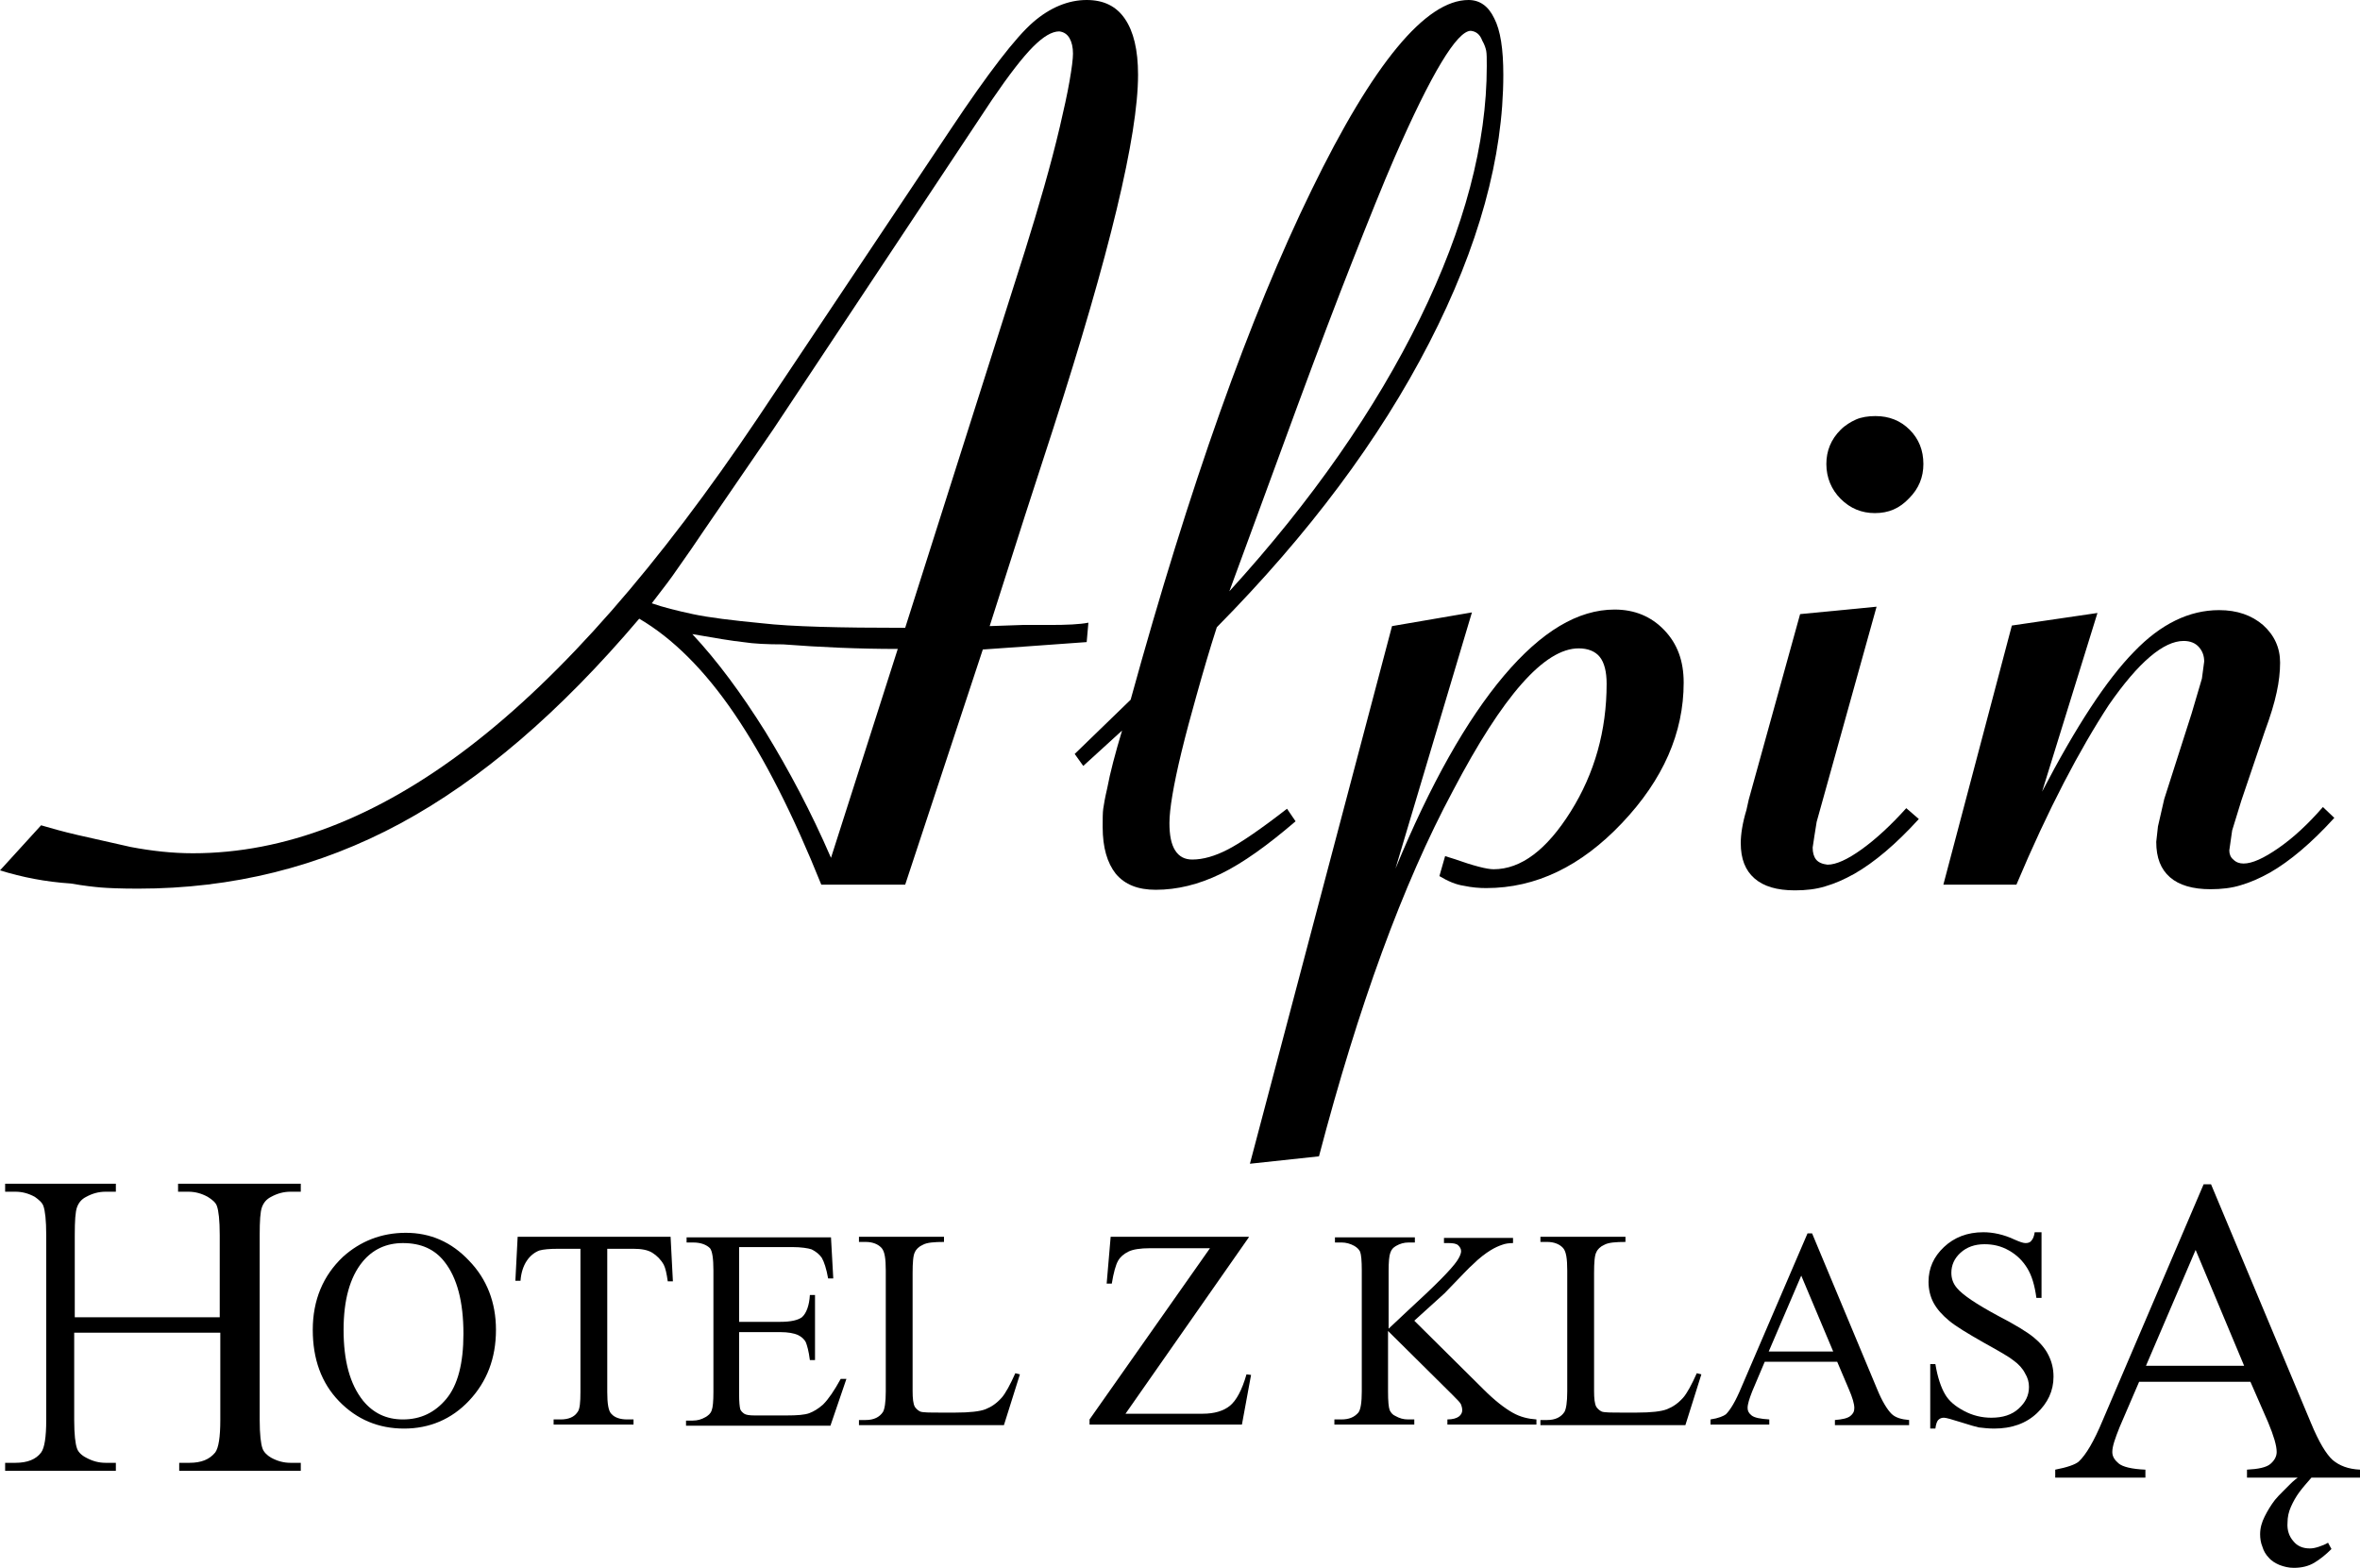 <?xml version="1.0" encoding="utf-8"?>
<svg version="1.1" xmlns="http://www.w3.org/2000/svg" xmlns:xlink="http://www.w3.org/1999/xlink" x="0px" y="0px"
	 viewBox="0 0 413.5 274.8" xml:space="preserve">
<g>
	<path class="st0" d="M0,152.5l7.2-7.9c1.7,0.5,3.8,1.1,6.4,1.7s5.7,1.3,9.3,2.1c3.7,0.7,7.3,1.1,10.9,1.1c16,0,32.2-6.2,48.5-18.7
		c16.3-12.5,33.1-31.7,50.5-57.6l33.8-50.6C173.2,12.7,178,6.5,181,3.9c3-2.6,6.2-3.9,9.4-3.9c3,0,5.2,1.1,6.7,3.3
		c1.5,2.2,2.3,5.4,2.3,9.8c0,10.7-5,31.4-14.9,62.1l-4.9,15.1l-6.2,19.4l5.8-0.2h1.8h1.6h1.3c3,0,5.3-0.1,6.8-0.4l-0.3,3.4
		l-11.1,0.8l-7.1,0.5L158.6,155h-14.7c-4.9-12.2-9.9-22.1-15.2-29.9c-5.3-7.8-10.9-13.3-16.7-16.7c-13.9,16.4-27.8,28.3-41.9,35.9
		c-14.1,7.6-29.4,11.4-45.9,11.4c-3.1,0-5.3-0.1-6.5-0.2c-1.2-0.1-3-0.3-5.3-0.7C7.9,154.5,3.9,153.7,0,152.5z M158.6,110l21-66.1
		c2.4-7.7,4.5-14.9,6.1-21.7c0.7-3,1.3-5.7,1.7-8c0.4-2.3,0.6-3.9,0.6-4.8c0-1.1-0.2-2-0.6-2.7c-0.4-0.7-1-1.1-1.8-1.2
		c-1.3,0-2.8,0.9-4.6,2.7s-4.2,4.9-7.2,9.3l-38.3,57.7l-12,17.5c-1.6,2.4-3.2,4.7-4.9,7.1c-0.8,1.2-2.3,3.2-4.4,5.9
		c2,0.7,4.4,1.3,7.2,1.9c2.8,0.6,6.9,1.1,12.1,1.6C138.7,109.8,147.1,110,158.6,110z M157.3,113.7c-6.9,0-13.6-0.3-20.1-0.8
		c-2.7,0-5.1-0.1-7-0.4c-1.9-0.2-4.9-0.7-8.9-1.4c4.4,4.7,8.6,10.4,12.8,17.1c4.1,6.7,8,14,11.5,22.1L157.3,113.7z"/>
	<path class="st0" d="M198.1,122.6c10.3-37.4,20.9-67.2,31.7-89.3C240.6,11.1,249.8,0,257.3,0c2,0,3.5,1.1,4.5,3.2
		c1.1,2.1,1.6,5.4,1.6,9.9c0,14.4-4.3,30.1-13,47c-8.7,16.9-21.1,33.5-37.2,49.8c-1.2,3.7-2.4,7.8-3.6,12.1
		c-0.9,3.2-1.8,6.5-2.6,9.8c-1.4,5.8-2.1,10-2.1,12.4c0,2.1,0.3,3.7,1,4.8c0.7,1.1,1.7,1.6,3,1.6c1.9,0,4-0.6,6.3-1.8
		c2.3-1.2,5.8-3.6,10.3-7.1l1.5,2.2c-4.9,4.2-9.2,7.3-13.1,9.2s-7.7,2.8-11.4,2.8c-3.1,0-5.4-0.9-7-2.8c-1.5-1.9-2.3-4.6-2.3-8.2
		c0-1.4,0-2.5,0.1-3.2c0.1-0.7,0.3-1.9,0.7-3.6c0.5-2.7,1.4-6.1,2.6-10.1l-6.8,6.2l-1.5-2.1L198.1,122.6z M215.4,103.6
		c14.5-15.9,25.6-31.9,33.4-47.8c7.8-15.9,11.7-30.7,11.7-44.2c0-1.3,0-2.2-0.1-2.7c-0.1-0.5-0.3-1.1-0.7-1.8
		c-0.4-1.1-1.1-1.6-2-1.7c-2.4,0-6.9,7.4-13.4,22.3c-2,4.6-4.4,10.6-7.4,18.2c-2.6,6.6-5.8,15-9.6,25.3
		C222.4,84.6,218.4,95.4,215.4,103.6z"/>
	<path class="st0" d="M231.1,202.6l-12.1,1.3l24.9-94.2l14-2.4l-13.4,44.9c6.1-14.8,12.5-26.1,19-33.8c6.6-7.8,13-11.6,19.4-11.6
		c3.5,0,6.4,1.2,8.7,3.6c2.3,2.4,3.4,5.4,3.4,9.2c0,8.8-3.6,17-10.8,24.6c-7.2,7.6-15.1,11.4-23.8,11.4c-1.2,0-2.5-0.1-3.9-0.4
		c-1.4-0.2-2.8-0.8-4.3-1.7l1-3.5l1.6,0.5c3.4,1.2,5.7,1.8,6.9,1.8c4.8,0,9.3-3.4,13.5-10.1s6.3-14.2,6.3-22.4
		c0-2.1-0.4-3.7-1.2-4.7c-0.8-1-2.1-1.5-3.7-1.5c-6,0-13.3,8.3-22,24.9C245.8,154.9,238,176.3,231.1,202.6z"/>
	<path class="st0" d="M315.4,107.6l13.4-1.3L318.3,144l-0.4,2.5l-0.3,2c0,0.9,0.2,1.6,0.6,2.1c0.4,0.5,1.1,0.8,2,0.9
		c1.5,0,3.5-0.9,6-2.7c2.5-1.8,5.1-4.2,7.8-7.2l2.2,1.9c-4,4.4-7.8,7.6-11.3,9.6c-1.8,1-3.4,1.7-5.1,2.2c-1.6,0.5-3.4,0.7-5.3,0.7
		c-3.2,0-5.5-0.7-7.1-2.1c-1.6-1.4-2.4-3.4-2.4-6.2c0-1.5,0.3-3.5,1-5.8l0.4-1.8L315.4,107.6z M320,81.3c0-2.3,0.8-4.3,2.5-6
		c0.8-0.8,1.8-1.4,2.7-1.8s2.1-0.6,3.4-0.6c2.4,0,4.4,0.8,6,2.4c1.6,1.6,2.4,3.6,2.4,6c0,2.3-0.8,4.3-2.5,6c-1.7,1.8-3.6,2.6-6,2.6
		c-2.3,0-4.3-0.8-6-2.5C320.9,85.8,320,83.7,320,81.3z"/>
	<path class="st0" d="M353.3,155h-12.8l12-45.4l15-2.2l-9.7,31.3c6-11.5,11.3-19.6,16.1-24.5c4.7-4.9,9.7-7.3,14.9-7.3
		c3.2,0,5.7,0.9,7.7,2.6c2,1.8,3,4,3,6.6c0,1.6-0.2,3.4-0.6,5.2c-0.4,1.9-1.1,4.2-2.1,6.9l-4.1,12.1l-1.6,5.2l-0.5,3.5
		c0,0.6,0.2,1.2,0.7,1.6c0.5,0.5,1.1,0.7,1.8,0.7c1.5,0,3.5-0.9,6.1-2.7c2.6-1.8,5.2-4.2,7.8-7.2l2,1.9c-4,4.4-7.8,7.6-11.3,9.6
		c-1.8,1-3.4,1.7-5.1,2.2c-1.6,0.5-3.4,0.7-5.3,0.7c-3.1,0-5.5-0.7-7.1-2.1c-1.6-1.4-2.4-3.4-2.4-6.2l0.3-2.7l1.1-4.8l4.8-15
		l1.8-6.1l0.4-3c0-1-0.3-1.8-0.9-2.5s-1.5-1.1-2.7-1.1c-3.5,0-7.9,3.7-13.1,11.2C364.4,131.3,358.9,141.7,353.3,155z"/>
</g>
<path class="st0" d="M13,230.8h25.5v-14.4c0-2.6-0.2-4.3-0.5-5.1c-0.2-0.6-0.8-1.1-1.6-1.6c-1.1-0.6-2.2-0.9-3.4-0.9h-1.8v-1.4h21.5
	v1.4h-1.8c-1.2,0-2.3,0.3-3.4,0.9c-0.8,0.4-1.3,1-1.6,1.8c-0.3,0.8-0.4,2.4-0.4,4.9v32.4c0,2.5,0.2,4.2,0.5,5
	c0.2,0.6,0.8,1.2,1.5,1.6c1.1,0.6,2.2,0.9,3.4,0.9h1.8v1.4H31.4v-1.4h1.8c2.1,0,3.5-0.6,4.5-1.8c0.6-0.8,0.9-2.7,0.9-5.7v-15.3H13
	v15.3c0,2.5,0.2,4.2,0.5,5c0.2,0.6,0.8,1.2,1.6,1.6c1.1,0.6,2.2,0.9,3.4,0.9h1.8v1.4H0.9v-1.4h1.8c2.1,0,3.6-0.6,4.5-1.8
	c0.6-0.8,0.9-2.7,0.9-5.7v-32.4c0-2.6-0.2-4.3-0.5-5.1c-0.2-0.6-0.8-1.1-1.5-1.6c-1.1-0.6-2.2-0.9-3.4-0.9H0.9v-1.4h19.4v1.4h-1.8
	c-1.2,0-2.3,0.3-3.4,0.9c-0.8,0.4-1.3,1-1.6,1.8c-0.3,0.8-0.4,2.4-0.4,4.9V230.8z"/>
<path class="st0" d="M394.3,242.1h-19.5l-3.4,7.9c-0.8,2-1.3,3.4-1.3,4.4c0,0.8,0.4,1.4,1.1,2c0.7,0.6,2.3,1,4.7,1.1v1.4h-15.8v-1.4
	c2.1-0.4,3.5-0.9,4.1-1.4c1.3-1.2,2.7-3.6,4.2-7.2l17.7-41.4h1.3l17.5,41.8c1.4,3.4,2.7,5.5,3.8,6.5c1.2,1,2.7,1.6,4.8,1.7v1.4
	h-19.8v-1.4c2-0.1,3.4-0.4,4.1-1c0.7-0.6,1.1-1.3,1.1-2.1c0-1.1-0.5-2.8-1.5-5.2L394.3,242.1z M393.2,239.3l-8.5-20.3l-8.7,20.3
	H393.2z M407,256.7c-0.7,0.7-1.4,1.5-2.1,2.3c-0.7,0.8-1.4,1.6-2,2.4s-1.1,1.7-1.5,2.6c-0.4,0.9-0.6,1.8-0.6,2.8
	c-0.1,1.3,0.3,2.4,1,3.2c0.7,0.9,1.7,1.3,2.9,1.3c0.5,0,1-0.1,1.6-0.3c0.6-0.2,1.1-0.4,1.6-0.7l0.6,1.1c-1,1-2,1.8-3,2.4
	c-1,0.6-2.2,0.9-3.6,0.9c-0.9,0-1.7-0.2-2.5-0.5c-0.7-0.3-1.4-0.7-1.9-1.3c-0.5-0.5-0.9-1.2-1.1-1.9c-0.3-0.7-0.4-1.5-0.4-2.2
	c0-1.1,0.3-2.1,0.8-3.1c0.5-1,1.1-2,1.8-2.9c0.4-0.5,0.9-1,1.3-1.4c0.4-0.4,0.9-0.9,1.4-1.4c0.5-0.5,1.1-1,1.8-1.5
	c0.7-0.5,1.5-1.2,2.6-2H407z"/>
<g>
	<path class="st0" d="M71.1,216c4.3,0,8,1.6,11.1,4.9c3.1,3.2,4.7,7.3,4.7,12.1c0,5-1.6,9.1-4.7,12.4s-7,4.9-11.4,4.9
		c-4.5,0-8.3-1.6-11.4-4.8c-3.1-3.2-4.6-7.4-4.6-12.5c0-5.2,1.8-9.5,5.3-12.8C63.1,217.5,66.8,216,71.1,216z M70.6,217.8
		c-2.9,0-5.3,1.1-7.1,3.3c-2.2,2.7-3.3,6.7-3.3,11.9c0,5.4,1.1,9.5,3.4,12.4c1.8,2.2,4.1,3.3,7,3.3c3.1,0,5.6-1.2,7.6-3.6
		c2-2.4,3-6.2,3-11.4c0-5.6-1.1-9.8-3.3-12.6C76.2,218.9,73.8,217.8,70.6,217.8z"/>
	<path class="st0" d="M117.5,216.8l0.4,7.7h-0.9c-0.2-1.4-0.4-2.3-0.7-2.9c-0.5-0.9-1.2-1.6-2-2.1s-1.9-0.7-3.3-0.7h-4.6v25.1
		c0,2,0.2,3.3,0.7,3.8c0.6,0.7,1.6,1,2.8,1h1.1v0.9H97v-0.9h1.2c1.4,0,2.4-0.4,3-1.3c0.4-0.5,0.5-1.7,0.5-3.5v-25.1h-3.9
		c-1.5,0-2.6,0.1-3.3,0.3c-0.8,0.3-1.6,0.9-2.2,1.8c-0.6,0.9-1,2.1-1.1,3.5h-0.9l0.4-7.7H117.5z"/>
	<path class="st0" d="M129.5,218.6v13h7.2c1.9,0,3.1-0.3,3.8-0.8c0.8-0.7,1.3-2.1,1.4-3.9h0.9v11.4h-0.9c-0.2-1.6-0.5-2.6-0.7-3.1
		c-0.3-0.6-0.8-1-1.4-1.3c-0.7-0.3-1.7-0.5-3.1-0.5h-7.2v10.8c0,1.5,0.1,2.3,0.2,2.7c0.1,0.3,0.4,0.6,0.7,0.8
		c0.3,0.2,0.9,0.3,1.8,0.3h5.6c1.9,0,3.2-0.1,4-0.4c0.8-0.3,1.6-0.8,2.4-1.5c1-1,2-2.5,3.1-4.5h1l-2.8,8.2h-25.3v-0.9h1.2
		c0.8,0,1.5-0.2,2.2-0.6c0.5-0.3,0.9-0.6,1.1-1.2c0.2-0.5,0.3-1.6,0.3-3.2v-21.3c0-2.1-0.2-3.4-0.6-3.9c-0.6-0.6-1.6-1-2.9-1h-1.2
		v-0.9h25.3l0.4,7.2h-0.9c-0.3-1.7-0.7-2.9-1.1-3.6c-0.4-0.6-1-1.1-1.8-1.5c-0.6-0.2-1.8-0.4-3.4-0.4H129.5z"/>
	<path class="st0" d="M177.9,240.6l0.8,0.2l-2.8,8.9h-25.4v-0.9h1.2c1.4,0,2.4-0.5,3-1.4c0.3-0.5,0.5-1.7,0.5-3.6v-21.2
		c0-2.1-0.2-3.3-0.7-3.9c-0.6-0.7-1.6-1.1-2.8-1.1h-1.2v-0.9h14.9v0.9c-1.7,0-3,0.1-3.7,0.5c-0.7,0.3-1.2,0.8-1.4,1.3
		c-0.3,0.5-0.4,1.8-0.4,3.7v20.6c0,1.3,0.1,2.3,0.4,2.8c0.2,0.3,0.5,0.6,0.9,0.8c0.4,0.2,1.7,0.2,3.8,0.2h2.4c2.5,0,4.3-0.2,5.3-0.6
		c1-0.4,1.9-1,2.8-2C176.2,244.1,177,242.6,177.9,240.6z"/>
	<path class="st0" d="M218.8,216.8l-21.6,30.9h13.5c2.1,0,3.7-0.5,4.8-1.4c1.1-0.9,2.1-2.7,2.9-5.5l0.8,0.1l-1.6,8.7h-26.7v-0.9
		l21.1-30h-10.5c-1.7,0-3,0.2-3.8,0.6c-0.8,0.4-1.4,0.9-1.8,1.6c-0.4,0.7-0.8,2.1-1.1,4h-0.9l0.7-8.2H218.8z"/>
	<path class="st0" d="M247.8,231.4l12.1,12c2,2,3.7,3.3,5.1,4.1s2.8,1.1,4.2,1.2v0.9h-15.6v-0.9c0.9,0,1.6-0.2,2-0.5
		c0.4-0.3,0.6-0.7,0.6-1.1s-0.1-0.7-0.2-1s-0.7-0.9-1.5-1.7l-11.3-11.2v10.6c0,1.7,0.1,2.8,0.3,3.3c0.2,0.4,0.5,0.8,1,1
		c0.7,0.4,1.4,0.6,2.2,0.6h1.1v0.9h-14v-0.9h1.2c1.4,0,2.3-0.4,3-1.2c0.4-0.5,0.6-1.8,0.6-3.7v-21.2c0-1.7-0.1-2.8-0.3-3.3
		c-0.2-0.4-0.5-0.7-1-1c-0.7-0.4-1.5-0.6-2.2-0.6h-1.2v-0.9h14v0.9h-1.1c-0.8,0-1.5,0.2-2.2,0.6c-0.5,0.3-0.8,0.6-1,1.2
		c-0.2,0.5-0.3,1.6-0.3,3.2v10.1c0.3-0.3,1.4-1.3,3.3-3.1c4.8-4.4,7.7-7.3,8.7-8.8c0.4-0.6,0.7-1.2,0.7-1.7c0-0.4-0.2-0.7-0.5-1
		c-0.3-0.3-0.9-0.4-1.7-0.4h-0.8v-0.9h12.1v0.9c-0.7,0-1.4,0.1-1.9,0.3c-0.6,0.2-1.3,0.5-2.1,1s-1.9,1.3-3.1,2.5c-0.4,0.3-2,2-4.9,5
		L247.8,231.4z"/>
	<path class="st0" d="M297.3,240.6l0.8,0.2l-2.8,8.9h-25.4v-0.9h1.2c1.4,0,2.4-0.5,3-1.4c0.3-0.5,0.5-1.7,0.5-3.6v-21.2
		c0-2.1-0.2-3.3-0.7-3.9c-0.6-0.7-1.6-1.1-2.8-1.1h-1.2v-0.9h14.9v0.9c-1.7,0-3,0.1-3.7,0.5c-0.7,0.3-1.2,0.8-1.4,1.3
		c-0.3,0.5-0.4,1.8-0.4,3.7v20.6c0,1.3,0.1,2.3,0.4,2.8c0.2,0.3,0.5,0.6,0.9,0.8c0.4,0.2,1.7,0.2,3.8,0.2h2.4c2.5,0,4.3-0.2,5.3-0.6
		c1-0.4,1.9-1,2.8-2C295.6,244.1,296.4,242.6,297.3,240.6z"/>
	<path class="st0" d="M321.9,238.6h-12.7l-2.2,5.2c-0.5,1.3-0.8,2.2-0.8,2.9c0,0.5,0.2,0.9,0.7,1.3c0.5,0.4,1.5,0.6,3.1,0.7v0.9
		h-10.3v-0.9c1.4-0.2,2.3-0.6,2.7-0.9c0.8-0.8,1.7-2.3,2.7-4.7l11.6-27h0.8l11.4,27.3c0.9,2.2,1.8,3.6,2.5,4.3s1.8,1,3.1,1.1v0.9
		h-13v-0.9c1.3-0.1,2.2-0.3,2.7-0.7c0.5-0.4,0.7-0.8,0.7-1.4c0-0.7-0.3-1.8-1-3.4L321.9,238.6z M321.2,236.8l-5.6-13.3l-5.7,13.3
		H321.2z"/>
	<path class="st0" d="M357.7,216v11.4h-0.9c-0.3-2.2-0.8-3.9-1.6-5.2s-1.8-2.3-3.2-3.1c-1.4-0.8-2.8-1.1-4.3-1.1
		c-1.7,0-3.1,0.5-4.2,1.5c-1.1,1-1.6,2.2-1.6,3.5c0,1,0.3,1.9,1,2.7c1,1.2,3.4,2.8,7.1,4.8c3.1,1.6,5.2,2.9,6.3,3.8
		c1.1,0.9,2,1.9,2.6,3.1c0.6,1.2,0.9,2.4,0.9,3.8c0,2.5-1,4.6-2.9,6.4c-1.9,1.8-4.4,2.7-7.5,2.7c-1,0-1.8-0.1-2.7-0.2
		c-0.5-0.1-1.5-0.4-3.1-0.9c-1.6-0.5-2.6-0.8-3-0.8c-0.4,0-0.7,0.1-1,0.4c-0.2,0.2-0.4,0.7-0.5,1.5h-0.9v-11.3h0.9
		c0.4,2.4,1,4.1,1.7,5.3c0.7,1.2,1.8,2.1,3.3,2.9s3.1,1.2,4.8,1.2c2,0,3.6-0.5,4.8-1.6c1.2-1.1,1.8-2.3,1.8-3.8
		c0-0.8-0.2-1.6-0.7-2.4c-0.4-0.8-1.1-1.6-2.1-2.3c-0.6-0.5-2.3-1.5-5.2-3.1c-2.8-1.6-4.8-2.8-6-3.8s-2.1-2-2.7-3.1
		c-0.6-1.1-0.9-2.4-0.9-3.7c0-2.4,0.9-4.4,2.7-6.1c1.8-1.7,4.1-2.6,6.9-2.6c1.7,0,3.6,0.4,5.5,1.3c0.9,0.4,1.5,0.6,1.9,0.6
		c0.4,0,0.8-0.1,1-0.4c0.3-0.3,0.5-0.8,0.6-1.5H357.7z"/>
</g>
</svg>
